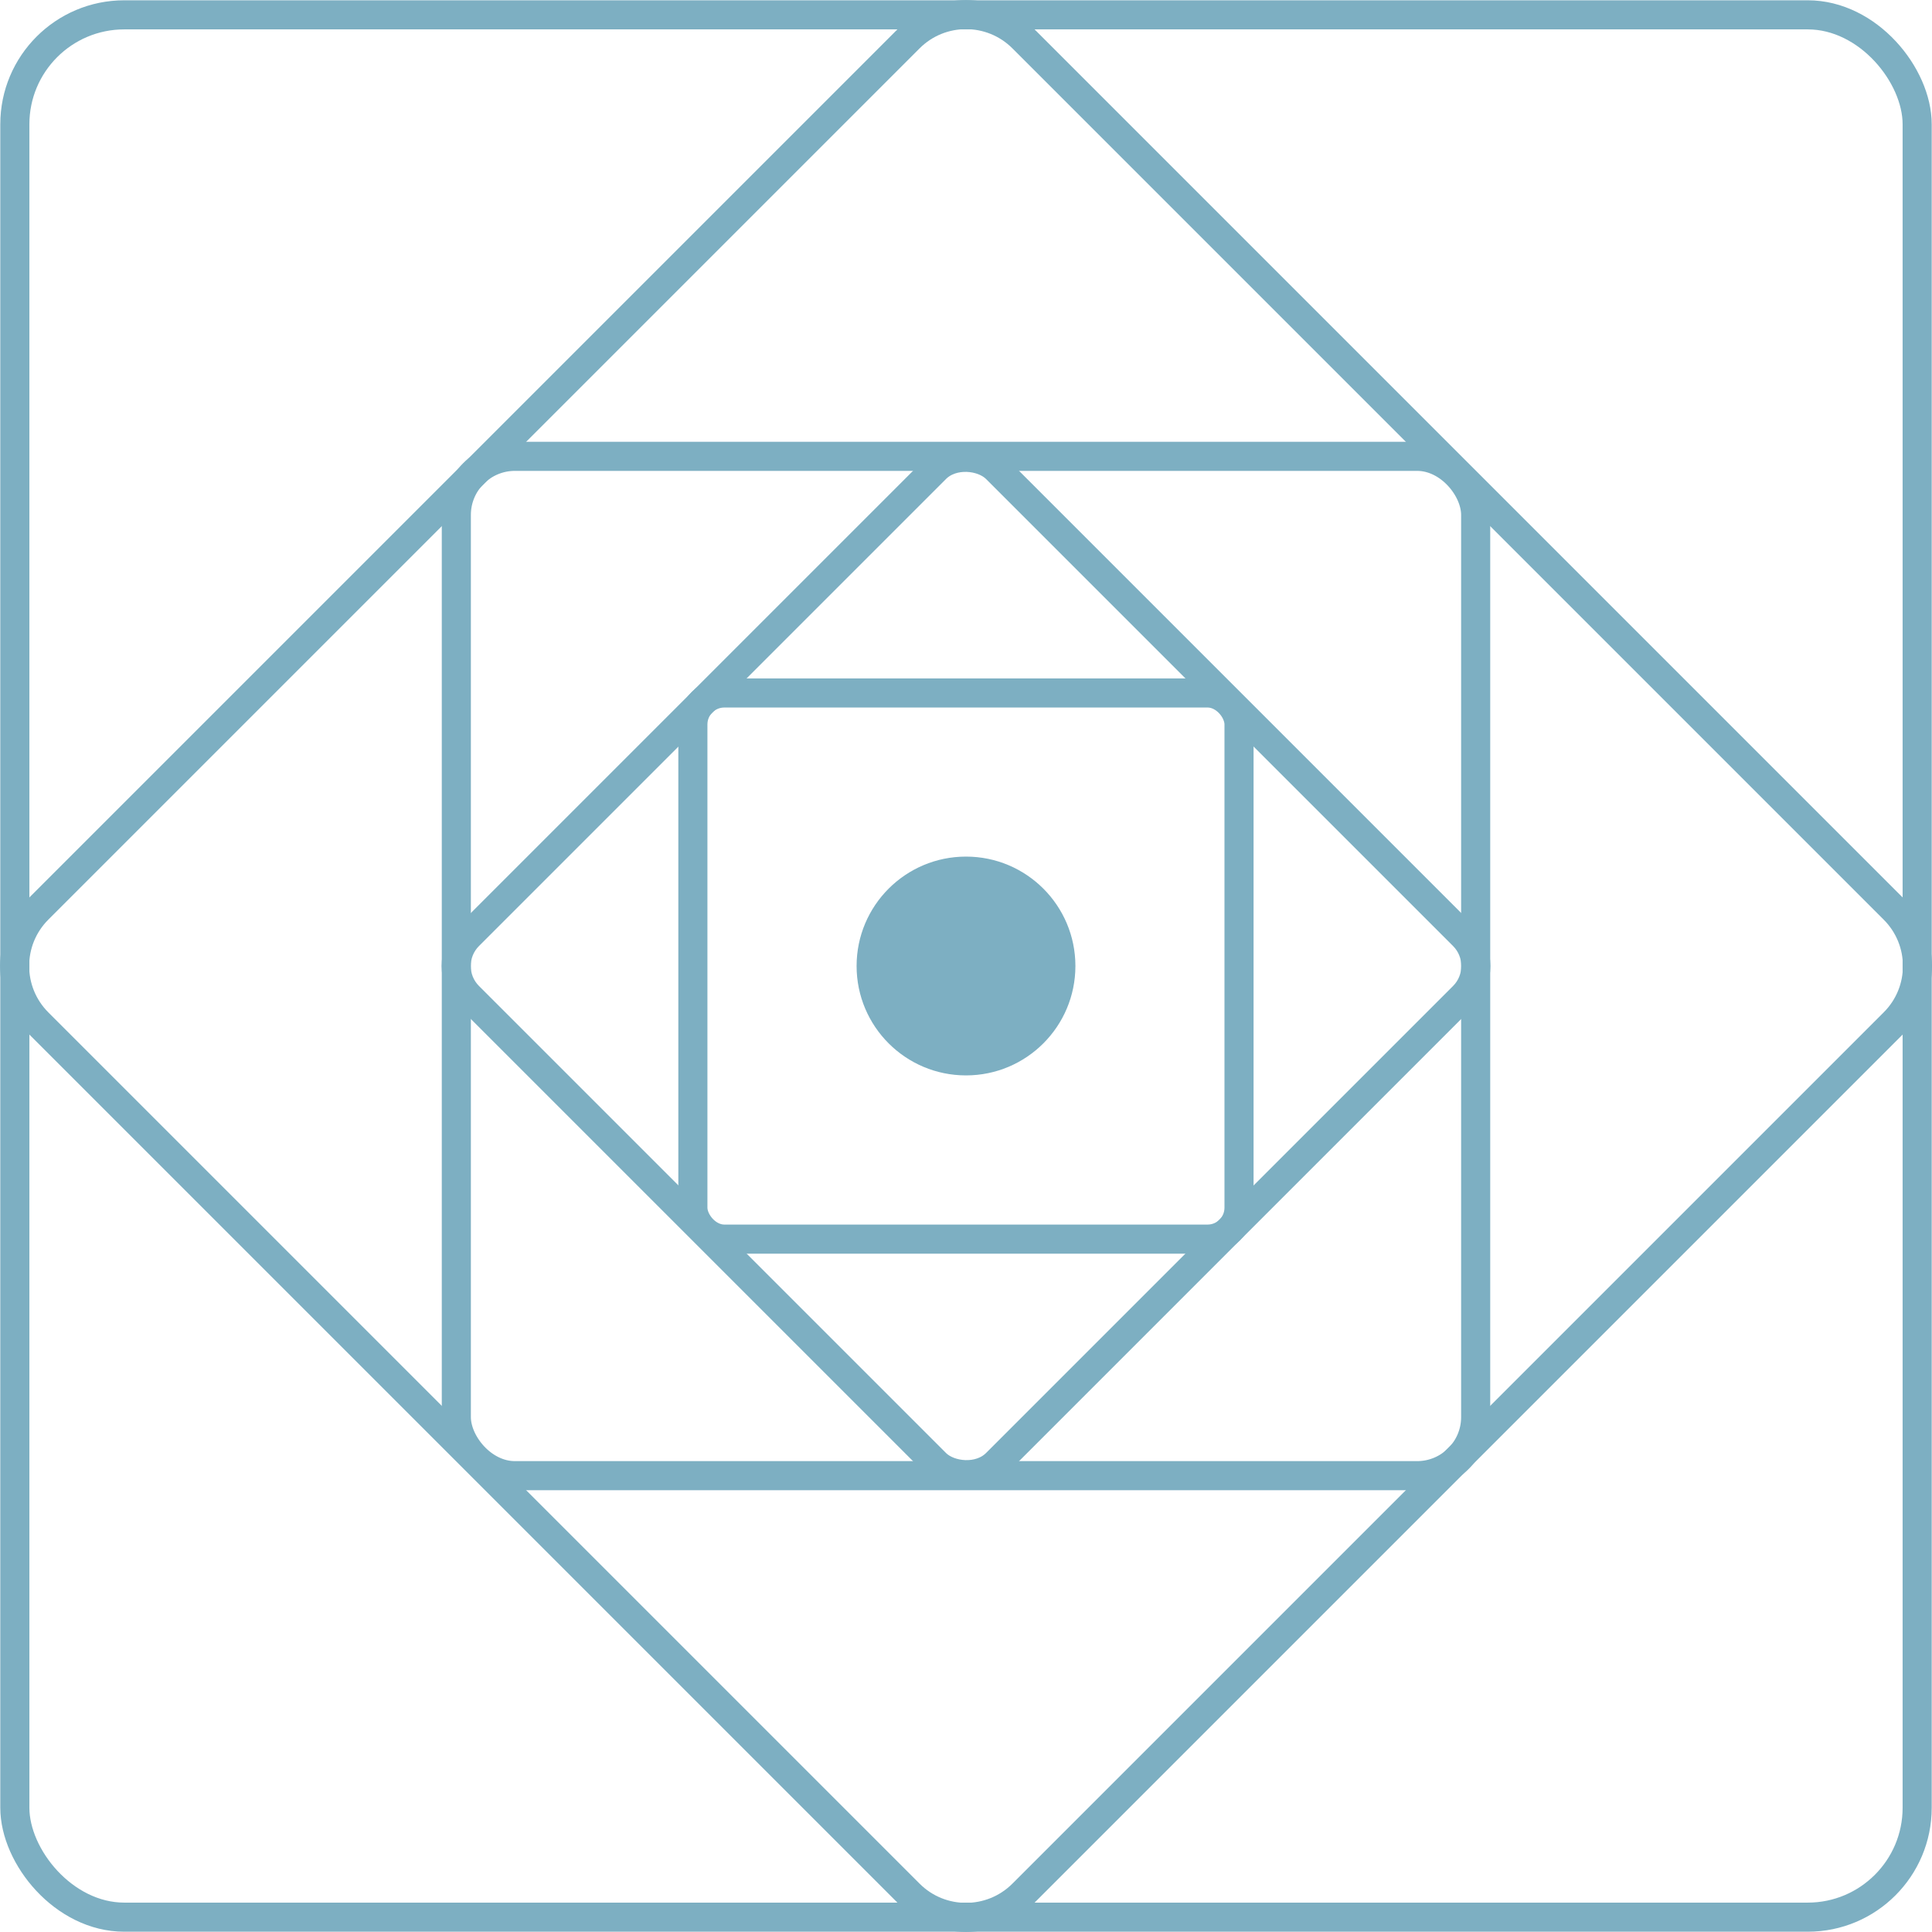 <?xml version="1.0" encoding="UTF-8"?>
<svg xmlns="http://www.w3.org/2000/svg" id="uuid-dcd7e472-3f2a-41d6-95e0-be2bffaf27da" data-name="Layer 2" viewBox="0 0 199.2 199.2">
  <defs>
    <style>
      .uuid-60a2fb45-c67b-4b75-aeec-b26945a68fbe {
        fill: #7dafc2;
      }

      .uuid-66d712d9-dfcb-4591-84b8-7fb0aadc4cec {
        fill: none;
        stroke: #7dafc2;
        stroke-miterlimit: 10;
        stroke-width: 3px;
      }
    </style>
  </defs>
  <g id="uuid-4a837cce-c519-4ae6-bf8d-8a0f8a8202f5" data-name="creative-vector">
    <g>
      <rect id="uuid-01a22b2d-7a18-4a50-89f3-2682b058ba0e" data-name="outer-border" class="uuid-66d712d9-dfcb-4591-84b8-7fb0aadc4cec" x="1.53" y="1.53" width="196.14" height="196.14" rx="11.28" ry="11.28"></rect>
      <path id="uuid-3d46360d-e8f5-4f40-85de-ae1b8d5d7a4c" data-name="dot" class="uuid-60a2fb45-c67b-4b75-aeec-b26945a68fbe" d="M99.6,110.88c6.23,0,11.28-5.05,11.28-11.28s-5.05-11.28-11.28-11.28-11.28,5.05-11.28,11.28,5.05,11.28,11.28,11.28"></path>
      <path id="uuid-433d5b2c-8f53-4593-ba6d-bca0f3be67f7" data-name="square-4" class="uuid-66d712d9-dfcb-4591-84b8-7fb0aadc4cec" d="M3.92,93.76c-3.22,3.23-3.22,8.45,0,11.68l89.84,89.84c3.22,3.22,8.45,3.22,11.68,0l89.84-89.84c3.23-3.22,3.23-8.45,0-11.68L105.44,3.92c-3.23-3.22-8.45-3.22-11.68,0L3.92,93.76Z"></path>
      <rect id="uuid-c0be71c7-3a3c-4bf2-b336-3ff771ee05e8" data-name="square-3" class="uuid-66d712d9-dfcb-4591-84b8-7fb0aadc4cec" x="47.05" y="47.05" width="105.1" height="105.1" rx="6.04" ry="6.04"></rect>
      <rect id="uuid-13d3f082-0969-43fb-bee4-6b82a000b7e4" data-name="square-2" class="uuid-66d712d9-dfcb-4591-84b8-7fb0aadc4cec" x="61.14" y="61.14" width="76.93" height="76.93" rx="4.42" ry="4.42" transform="translate(-41.26 99.6) rotate(-45)"></rect>
      <rect id="uuid-08710a9c-553f-48f1-9733-0424d06cedc6" data-name="square-1" class="uuid-66d712d9-dfcb-4591-84b8-7fb0aadc4cec" x="71.44" y="71.45" width="56.31" height="56.31" rx="3.24" ry="3.24"></rect>
    </g>
  </g>
</svg>
